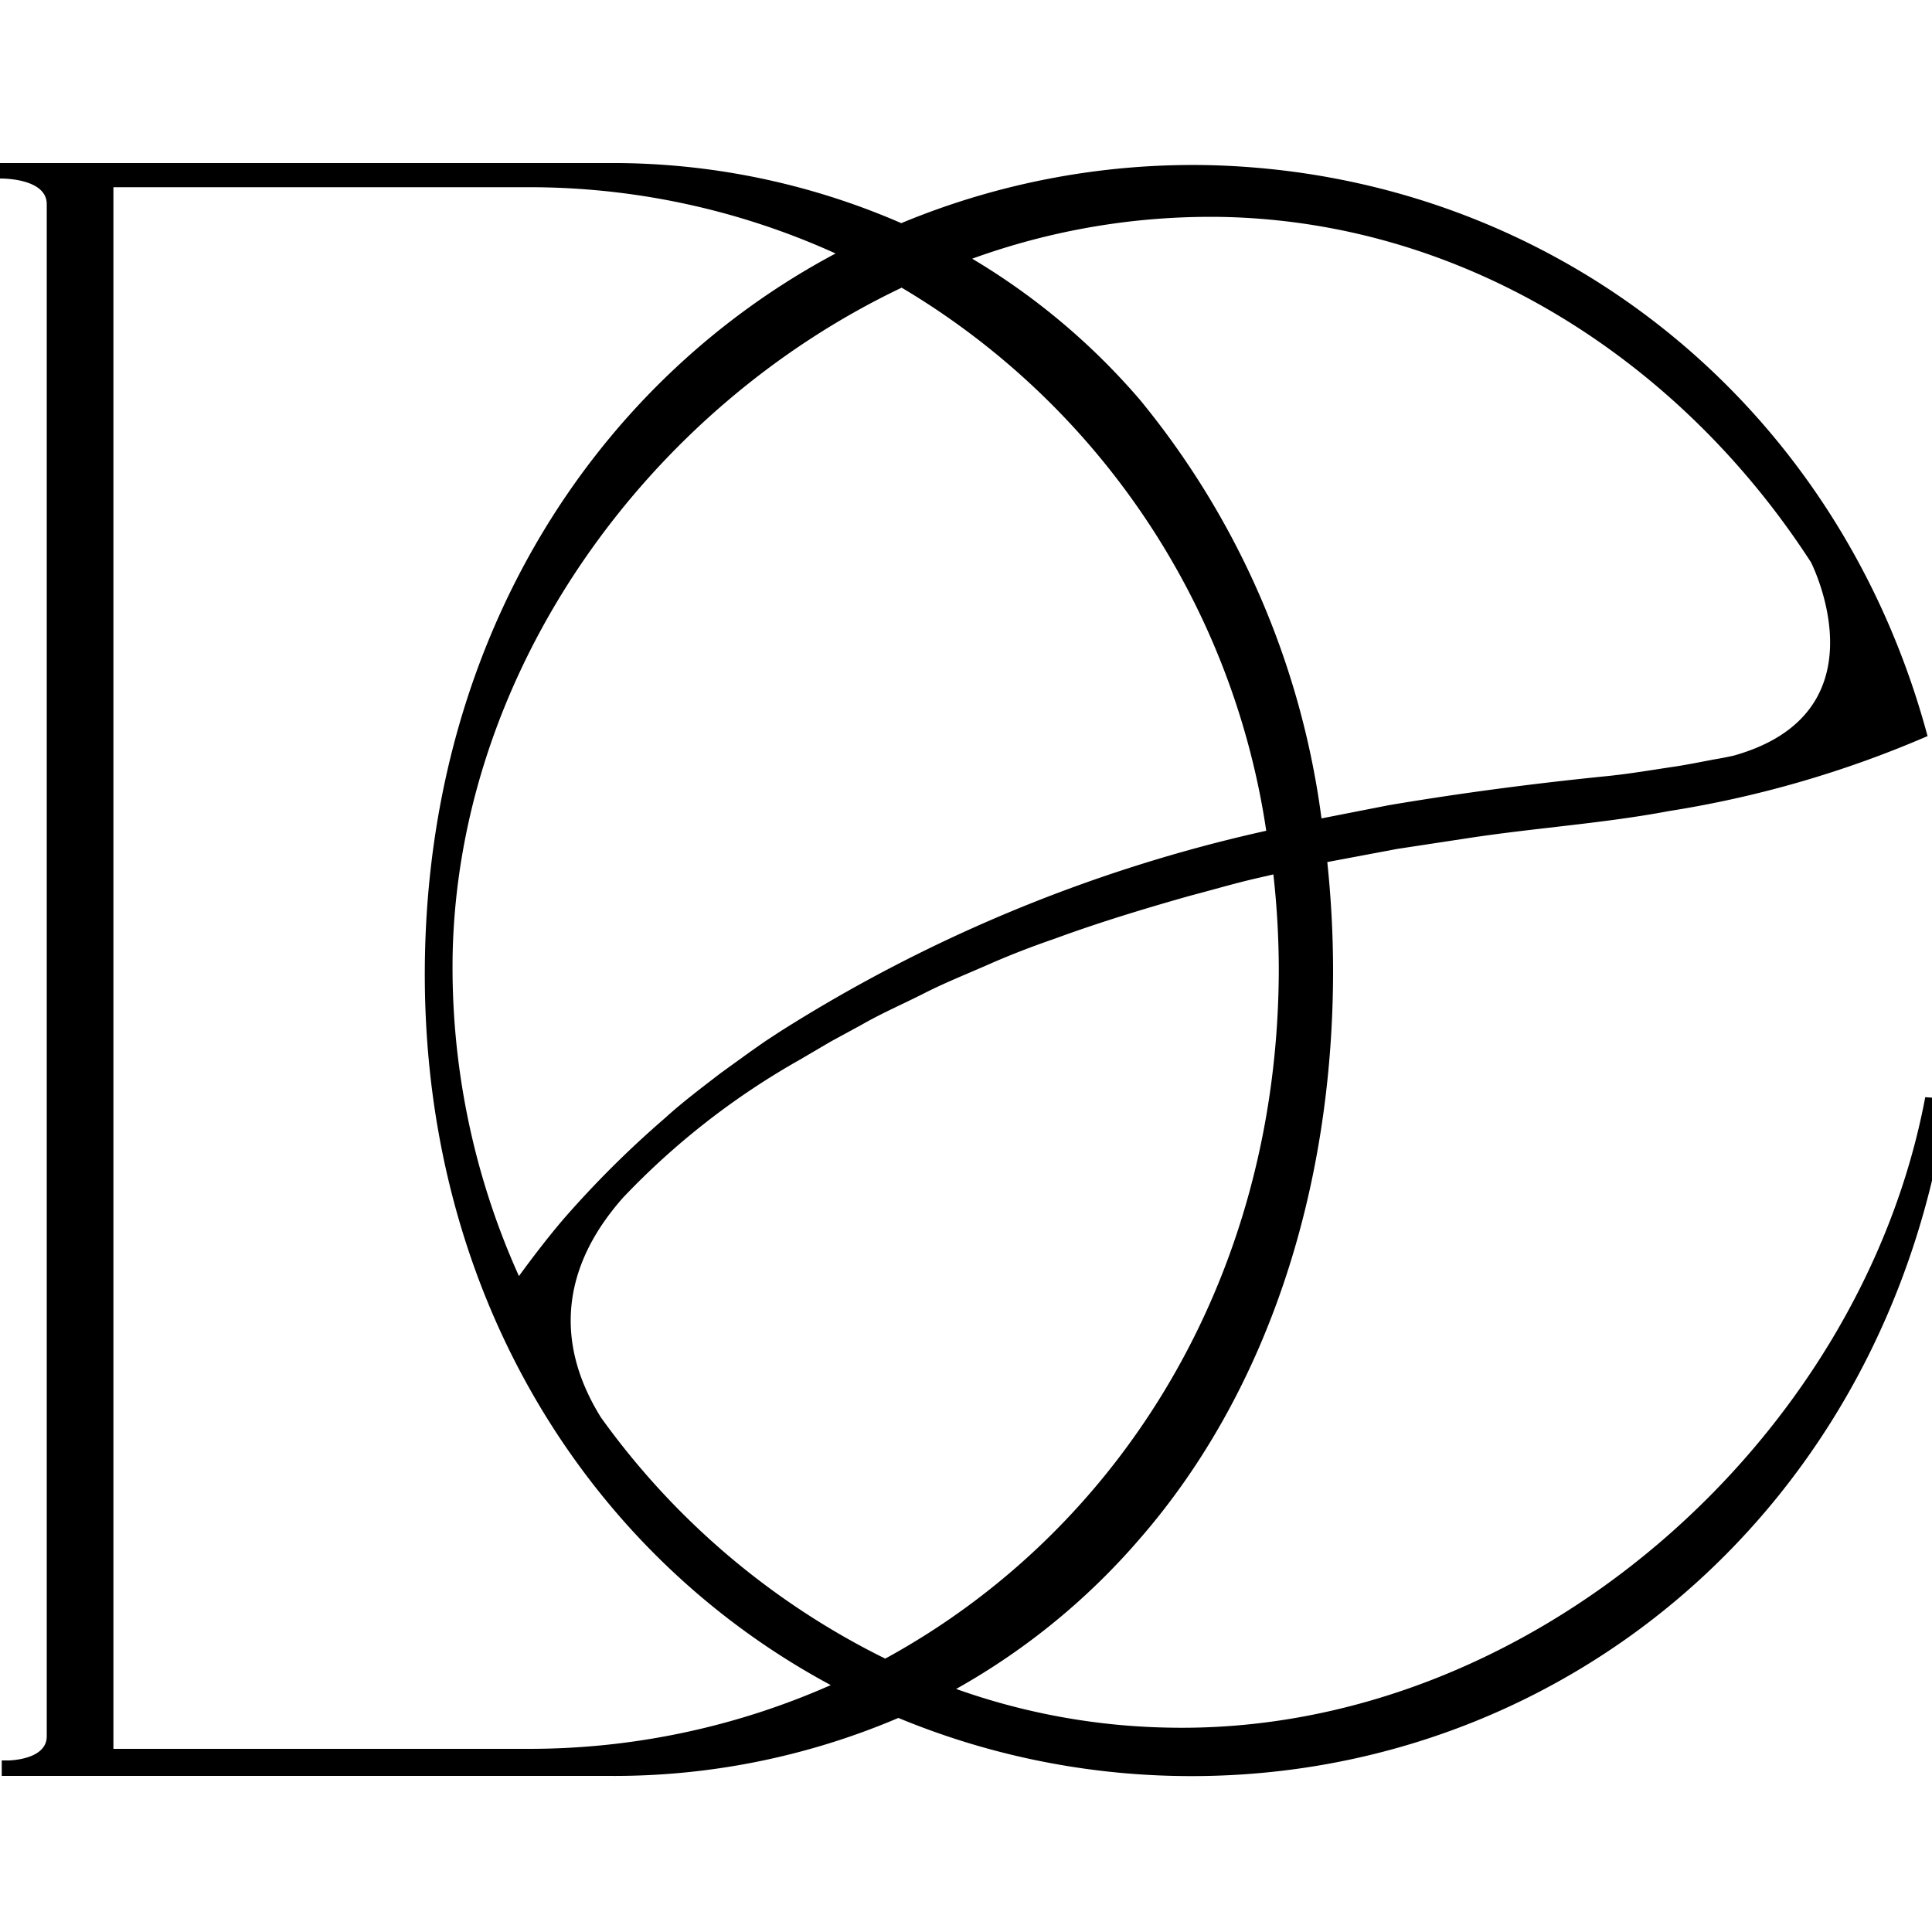 <svg id="Layer_1" data-name="Layer 1" xmlns="http://www.w3.org/2000/svg" viewBox="0 0 100 100"><title>studio doe</title><path d="M99.65,56.79C96.3,74.59,79.12,89.85,60.41,89.42a34.59,34.59,0,0,1-10.92-2A35.29,35.29,0,0,0,59,79.64c6.48-7.45,10-17.89,10-29.42a54.22,54.22,0,0,0-.3-5.6l3.62-.68L76,43.38c3.46-.53,7-.76,10.39-1.4A55.44,55.44,0,0,0,99.77,38.1C95.06,20.58,80.09,9,62.65,8.55a39.33,39.33,0,0,0-16,3A37.41,37.41,0,0,0,31.45,8.44H0v.8s2.42-.05,2.42,1.33c0,0,0,3.28,0,3.3v76c0,1-1.3,1.22-1.95,1.25H.09v.8H31.45a37.52,37.52,0,0,0,15.05-3,39.56,39.56,0,0,0,14.26,3c19.75.45,37-13.66,40.05-35.05ZM45.82,85.85A39.72,39.72,0,0,1,31.1,73.36c-3.45-5.56-.31-9.7,1.13-11.35a39.07,39.07,0,0,1,9.17-7.16L43,53.91l1.6-.87c1.06-.61,2.18-1.09,3.26-1.64s2.22-1,3.33-1.49,2.26-.93,3.42-1.33c2.29-.84,4.63-1.55,7-2.22,1.19-.31,2.36-.66,3.56-.93l.74-.17a44.82,44.82,0,0,1,.28,5C66.13,66.34,57.83,79.29,45.82,85.85ZM29.14,63.13c-.8.94-1.55,1.92-2.28,2.92a38.86,38.86,0,0,1-3.43-16.71c.33-14.68,10.07-28.18,23.24-34.45A39.44,39.44,0,0,1,65.54,43,79,79,0,0,0,40.38,53.39l-.78.51-.77.54-1.51,1.09c-1,.77-2,1.52-2.91,2.35A52.24,52.24,0,0,0,29.14,63.13Zm34.21-51.9c12.69.29,23.74,7.59,30.39,17.88.28.57,3.67,7.84-4,10-.36.08-.72.15-1.09.21-.61.12-1.23.24-1.84.34-1.24.18-2.48.4-3.72.52-3.76.38-7.5.87-11.22,1.5l-3.47.68A42.92,42.92,0,0,0,59,20.69a35.1,35.1,0,0,0-8.68-7.3A36.19,36.19,0,0,1,63.35,11.23Zm-36,79.29H5.87V9.69H27.36a38.35,38.35,0,0,1,15.89,3.43C31,19.64,22.38,32.66,22,49.31c-.39,17.3,8.3,31.09,21,37.91A38.58,38.58,0,0,1,27.36,90.52Z"/></svg>